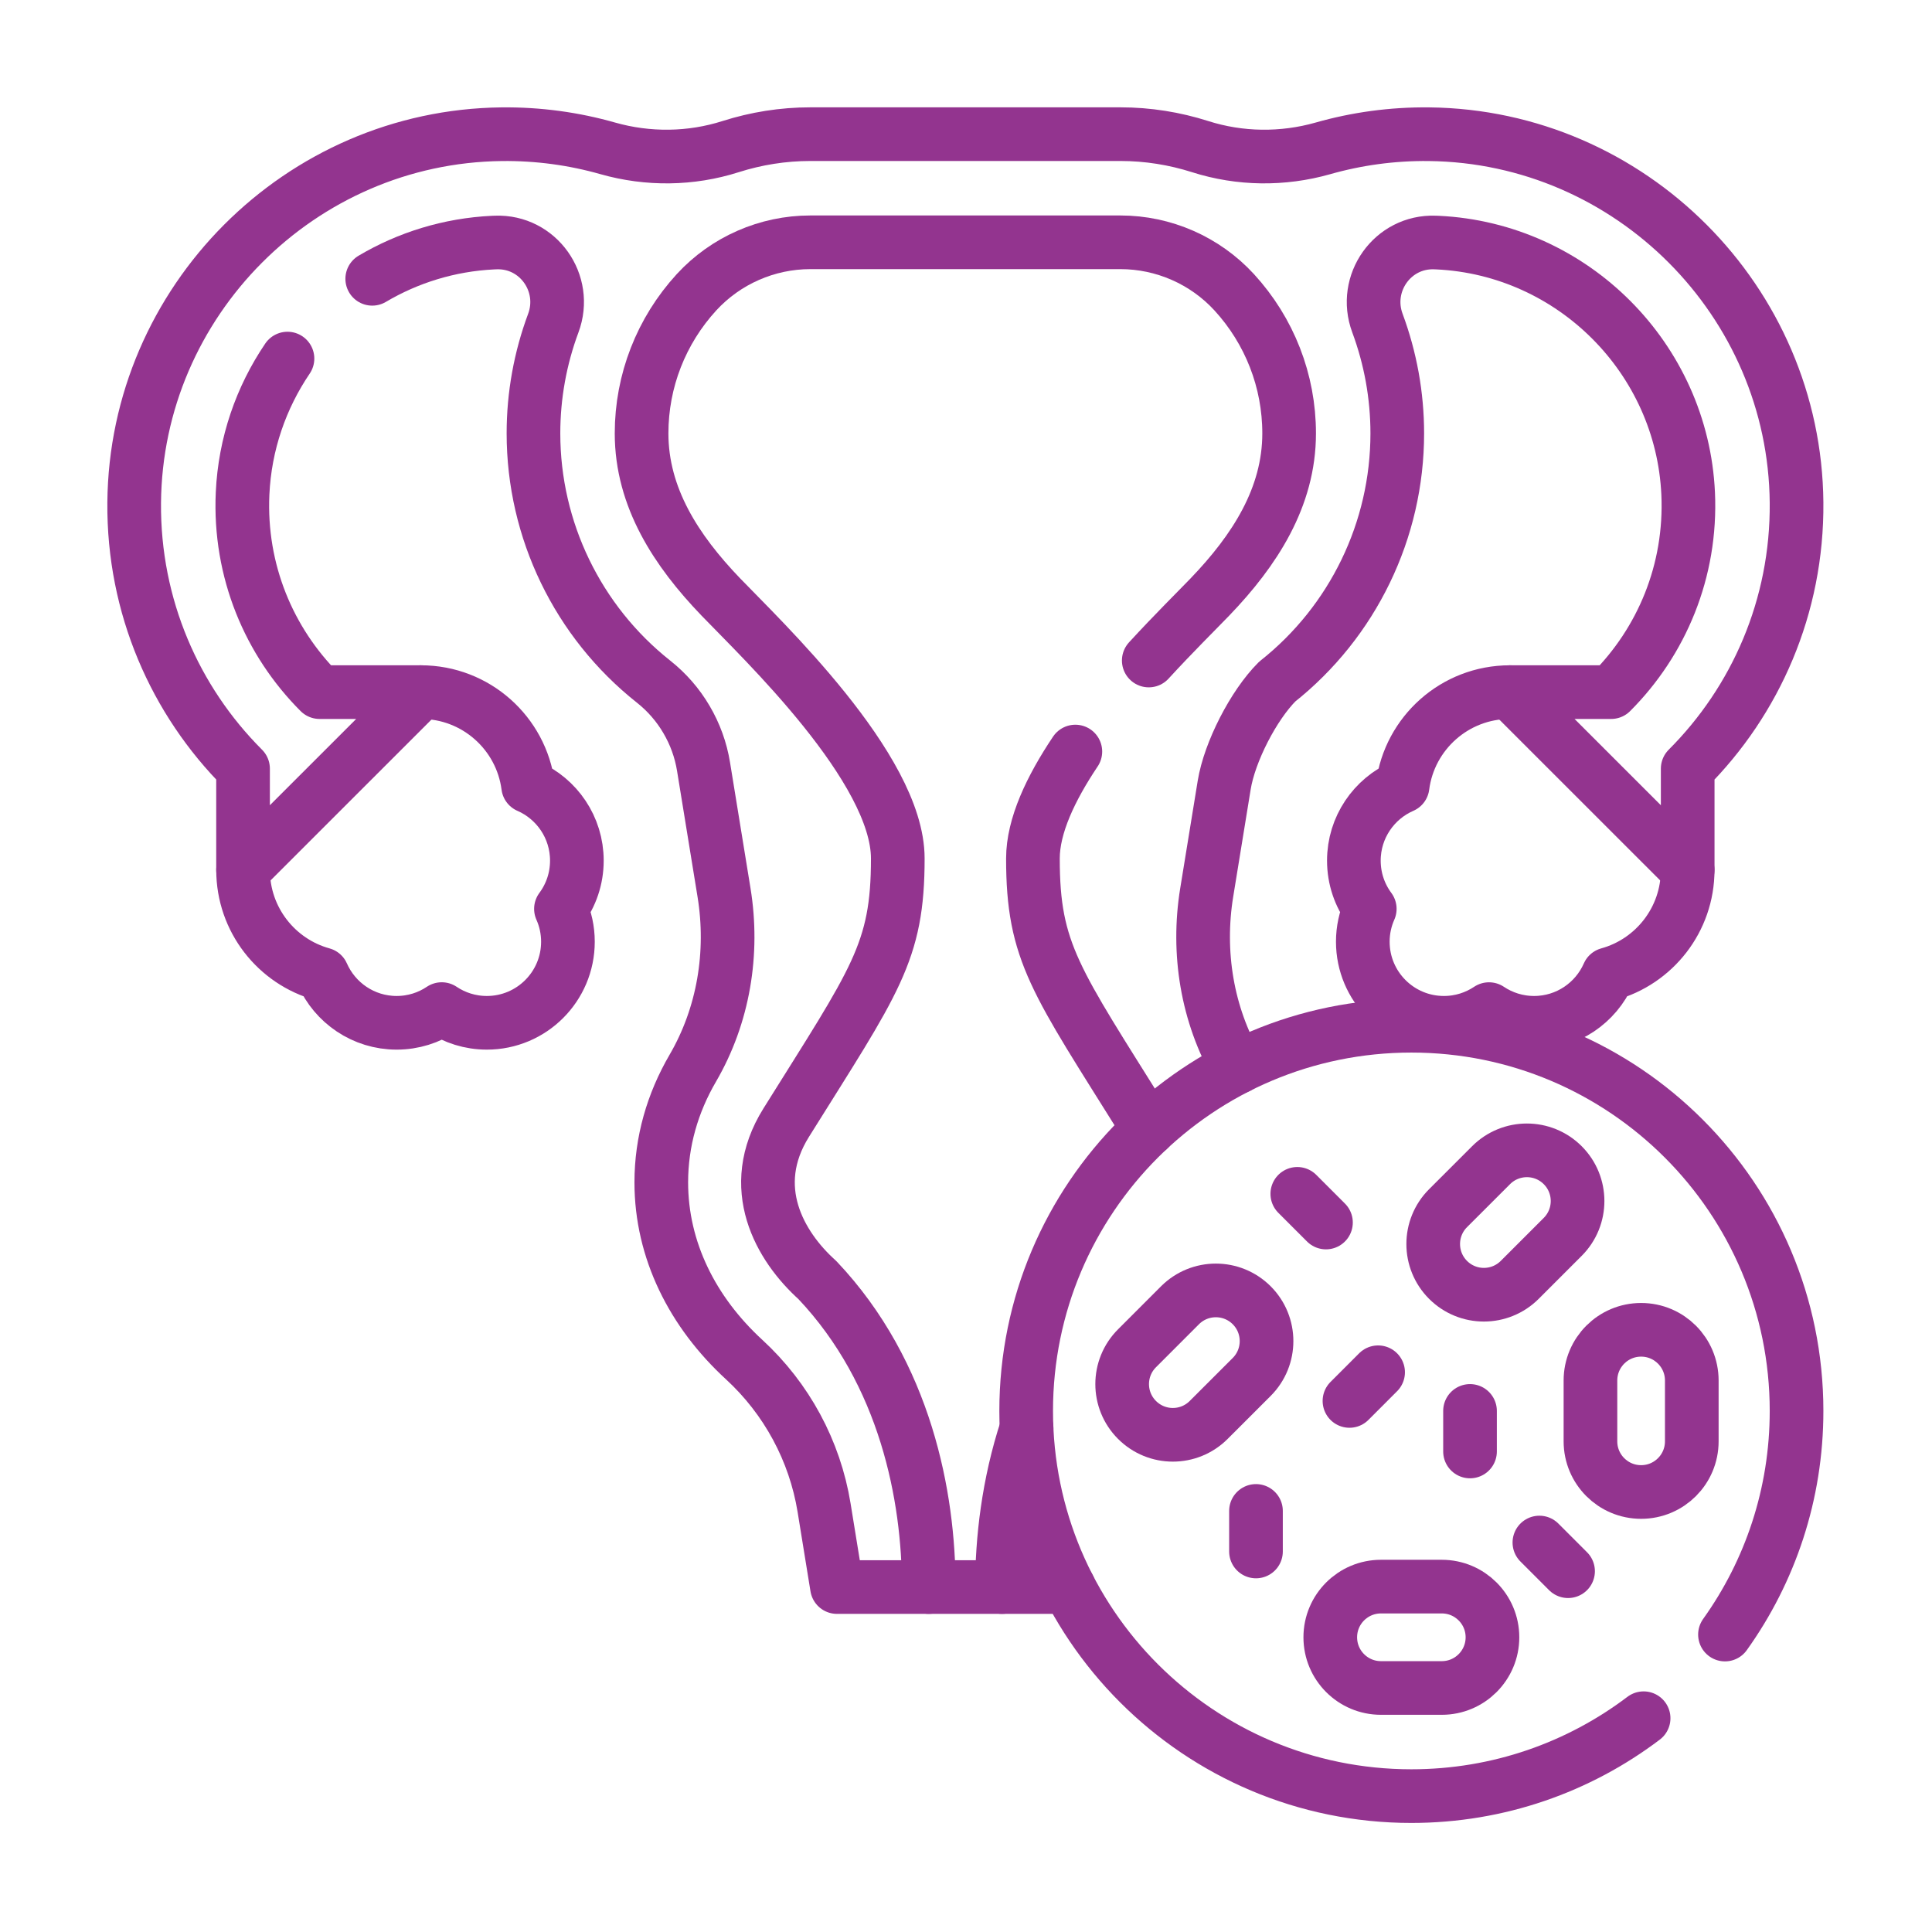 <svg width="75" height="75" viewBox="0 0 75 75" fill="none" xmlns="http://www.w3.org/2000/svg">
<path d="M58.61 26.868C56.476 26.868 54.714 28.461 54.448 30.522C53.336 31.007 52.557 32.117 52.557 33.409C52.557 34.111 52.786 34.758 53.174 35.282C53.001 35.672 52.904 36.103 52.904 36.557C52.904 38.296 54.314 39.705 56.052 39.705C56.7 39.705 57.302 39.509 57.803 39.174C58.303 39.509 58.905 39.705 59.553 39.705C60.842 39.705 61.95 38.93 62.437 37.82C64.212 37.331 65.515 35.704 65.515 33.774" stroke="#93348F" stroke-width="2.083" stroke-miterlimit="10" stroke-linecap="round" stroke-linejoin="round"/>
<path d="M41.745 29.175C40.788 30.604 40.098 32.063 40.098 33.326C40.098 36.979 40.972 38.045 44.431 43.581C44.486 43.67 44.538 43.758 44.584 43.844" stroke="#93348F" stroke-width="2.083" stroke-miterlimit="10" stroke-linecap="round" stroke-linejoin="round"/>
<path d="M36.054 61.609C36.054 58.122 35.167 53.321 31.73 49.692C30.277 48.386 28.95 46.095 30.52 43.581C33.979 38.045 34.852 36.979 34.852 33.326C34.852 29.824 29.553 24.812 27.977 23.169C26.253 21.374 24.906 19.312 24.906 16.823C24.906 14.788 25.666 12.842 27.042 11.342C28.175 10.111 29.782 9.406 31.454 9.406H43.496C45.169 9.406 46.776 10.111 47.908 11.342C49.285 12.842 50.044 14.788 50.044 16.823C50.044 19.312 48.698 21.374 46.974 23.169C46.466 23.697 45.573 24.576 44.595 25.641" stroke="#93348F" stroke-width="2.083" stroke-miterlimit="10" stroke-linecap="round" stroke-linejoin="round"/>
<path d="M38.897 61.609C38.897 59.794 39.137 57.623 39.852 55.447" stroke="#93348F" stroke-width="2.083" stroke-miterlimit="10" stroke-linecap="round" stroke-linejoin="round"/>
<path d="M14.45 10.823C15.838 10.002 17.435 9.5 19.14 9.418C19.175 9.417 19.211 9.415 19.246 9.414C20.893 9.353 22.054 10.999 21.479 12.543C20.973 13.902 20.709 15.349 20.709 16.823C20.709 18.702 21.138 20.527 21.936 22.175C22.733 23.823 23.898 25.294 25.37 26.46C25.888 26.87 26.322 27.37 26.65 27.931C26.98 28.492 27.207 29.113 27.312 29.765L28.107 34.65C28.488 36.995 28.089 39.416 26.893 41.469C26.109 42.814 25.671 44.315 25.671 45.897C25.671 48.533 26.885 50.939 28.89 52.781C30.537 54.296 31.631 56.319 31.991 58.528L32.491 61.609H41.488" stroke="#93348F" stroke-width="2.083" stroke-miterlimit="10" stroke-linecap="round" stroke-linejoin="round"/>
<path d="M11.16 13.92C10.136 15.43 9.505 17.226 9.417 19.156C9.28 22.168 10.45 24.911 12.406 26.868H16.342L9.435 33.773V29.839C6.797 27.202 5.175 23.545 5.209 19.512C5.276 11.693 11.654 5.297 19.474 5.21C20.905 5.194 22.289 5.388 23.596 5.76C25.156 6.203 26.82 6.184 28.364 5.691C29.354 5.376 30.395 5.208 31.455 5.208H43.496C44.556 5.208 45.597 5.376 46.587 5.691C48.131 6.184 49.795 6.203 51.355 5.76C52.662 5.388 54.046 5.194 55.477 5.21C63.297 5.297 69.675 11.693 69.742 19.512C69.776 23.545 68.154 27.202 65.516 29.839V33.773L58.609 26.868H62.545C64.501 24.911 65.671 22.168 65.534 19.156C65.292 13.912 61.057 9.669 55.811 9.418C55.776 9.417 55.74 9.415 55.705 9.414C54.058 9.353 52.897 10.999 53.472 12.543C53.724 13.221 53.916 13.924 54.046 14.639C54.175 15.356 54.242 16.087 54.242 16.823C54.242 18.702 53.813 20.527 53.015 22.175C52.218 23.823 51.053 25.294 49.581 26.46C48.659 27.382 47.732 29.191 47.523 30.478L46.844 34.65C46.466 36.979 46.857 39.385 48.035 41.429" stroke="#93348F" stroke-width="2.083" stroke-miterlimit="10" stroke-linecap="round" stroke-linejoin="round"/>
<path d="M9.436 33.773C9.436 35.704 10.739 37.331 12.514 37.82C13.001 38.929 14.109 39.705 15.398 39.705C16.046 39.705 16.648 39.509 17.148 39.173C17.649 39.509 18.251 39.705 18.899 39.705C20.637 39.705 22.047 38.296 22.047 36.557C22.047 36.103 21.95 35.672 21.776 35.282C22.165 34.758 22.394 34.111 22.394 33.409C22.394 32.117 21.615 31.007 20.503 30.522C20.237 28.461 18.475 26.868 16.341 26.868" stroke="#93348F" stroke-width="2.083" stroke-miterlimit="10" stroke-linecap="round" stroke-linejoin="round"/>
<path d="M66.963 63.453C68.714 61.006 69.742 58.009 69.742 54.772C69.742 46.514 63.047 39.819 54.789 39.819C46.531 39.819 39.836 46.514 39.836 54.772C39.836 63.03 46.531 69.725 54.789 69.725C58.175 69.725 61.299 68.599 63.805 66.701" stroke="#93348F" stroke-width="2.083" stroke-miterlimit="10" stroke-linecap="round" stroke-linejoin="round"/>
<path d="M56.213 49.684C55.445 48.916 55.445 47.67 56.213 46.902L57.883 45.233C58.651 44.464 59.897 44.464 60.665 45.233C61.433 46.001 61.433 47.246 60.665 48.015L58.996 49.684C58.227 50.453 56.981 50.453 56.213 49.684Z" stroke="#93348F" stroke-width="2.083" stroke-miterlimit="10" stroke-linecap="round" stroke-linejoin="round"/>
<path d="M57.937 63.559C57.937 64.646 57.056 65.527 55.97 65.527H53.609C52.522 65.527 51.641 64.646 51.641 63.559C51.641 62.473 52.522 61.592 53.609 61.592H55.97C57.056 61.592 57.937 62.473 57.937 63.559Z" stroke="#93348F" stroke-width="2.083" stroke-miterlimit="10" stroke-linecap="round" stroke-linejoin="round"/>
<path d="M63.708 57.919C62.621 57.919 61.741 57.039 61.741 55.952V53.591C61.741 52.504 62.621 51.623 63.708 51.623C64.795 51.623 65.675 52.504 65.675 53.591V55.952C65.675 57.039 64.795 57.919 63.708 57.919Z" stroke="#93348F" stroke-width="2.083" stroke-miterlimit="10" stroke-linecap="round" stroke-linejoin="round"/>
<path d="M44.139 55.122C43.37 54.354 43.37 53.108 44.139 52.34L45.808 50.67C46.577 49.902 47.822 49.902 48.591 50.67C49.359 51.439 49.359 52.684 48.591 53.453L46.921 55.122C46.153 55.891 44.907 55.891 44.139 55.122Z" stroke="#93348F" stroke-width="2.083" stroke-miterlimit="10" stroke-linecap="round" stroke-linejoin="round"/>
<path d="M52.386 54.384L53.498 53.271" stroke="#93348F" stroke-width="2.083" stroke-miterlimit="10" stroke-linecap="round" stroke-linejoin="round"/>
<path d="M57.066 56.346V54.772" stroke="#93348F" stroke-width="2.083" stroke-miterlimit="10" stroke-linecap="round" stroke-linejoin="round"/>
<path d="M48.757 58.654V60.228" stroke="#93348F" stroke-width="2.083" stroke-miterlimit="10" stroke-linecap="round" stroke-linejoin="round"/>
<path d="M50.361 46.345L51.474 47.458" stroke="#93348F" stroke-width="2.083" stroke-miterlimit="10" stroke-linecap="round" stroke-linejoin="round"/>
<path d="M59.759 59.881L60.872 60.994" stroke="#93348F" stroke-width="2.083" stroke-miterlimit="10" stroke-linecap="round" stroke-linejoin="round"/>
</svg>
